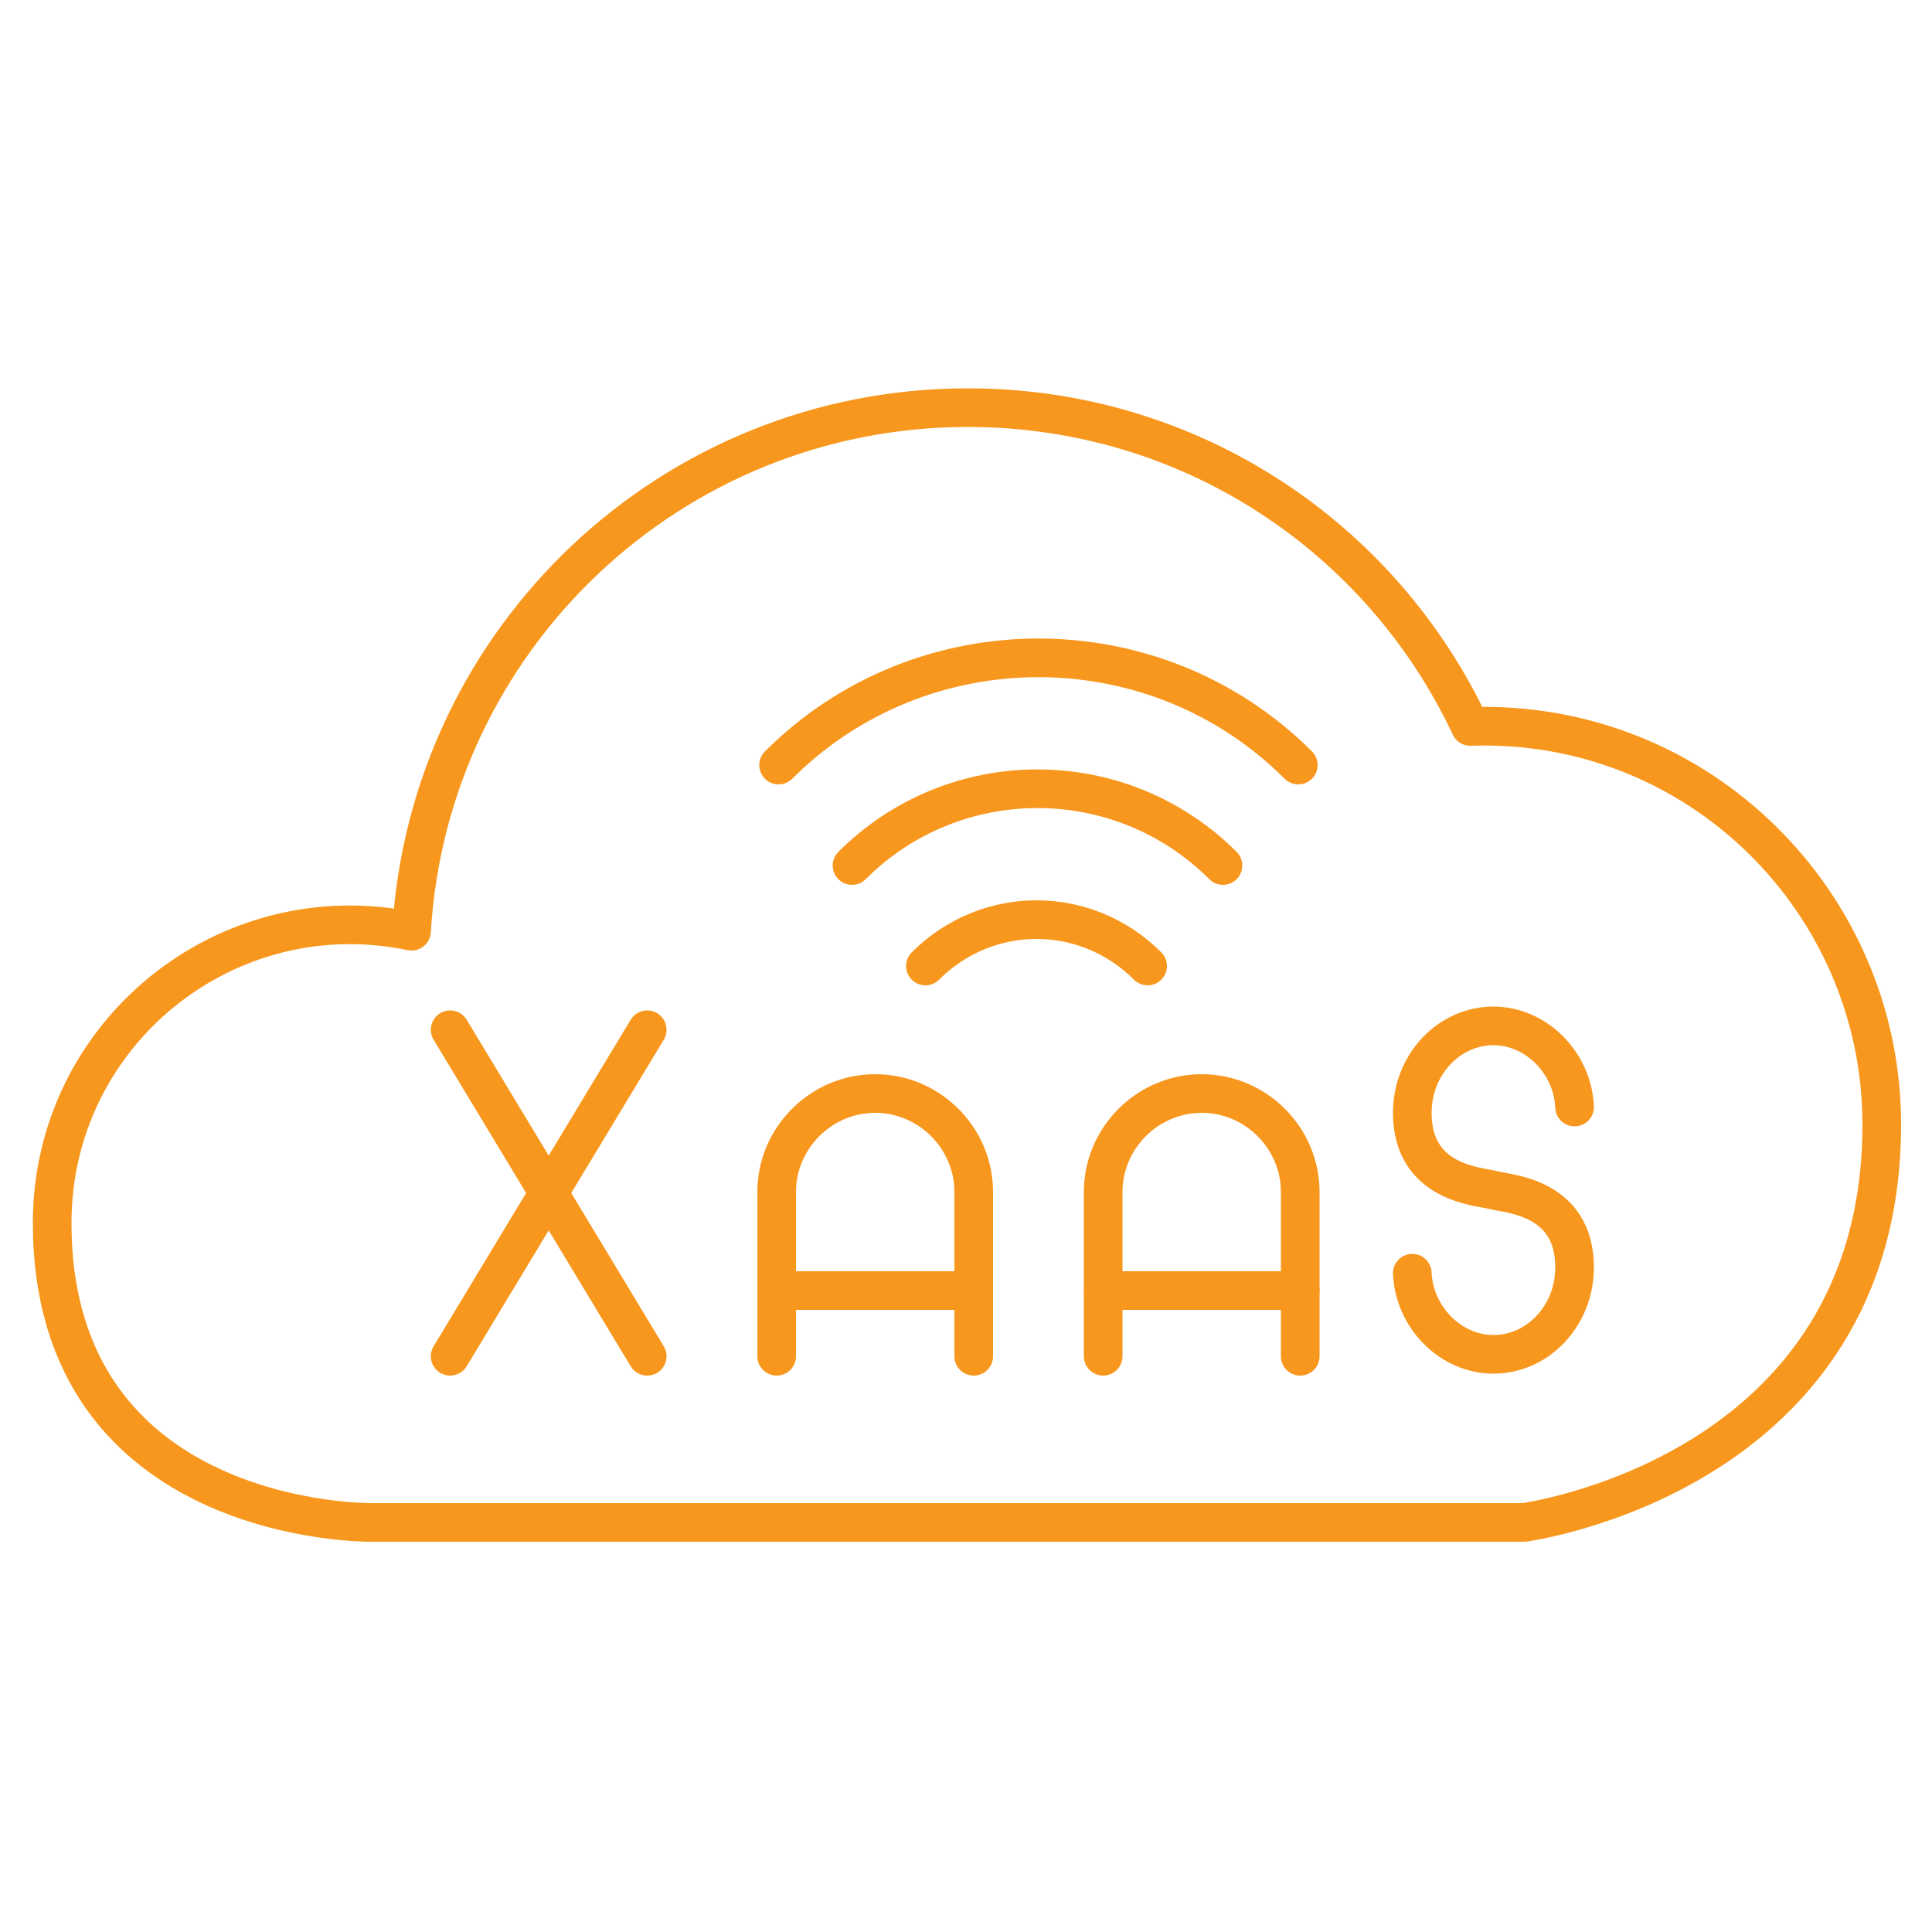 <?xml version="1.0" encoding="utf-8"?>
<svg xmlns="http://www.w3.org/2000/svg" id="Layer_1" style="enable-background:new 0 0 100 100;" version="1.1" viewBox="0 0 100 100" x="0px" y="0px">
<style type="text/css">
	.st0{fill:none;stroke:#F8971D;stroke-width:2;stroke-linecap:round;stroke-linejoin:round;stroke-miterlimit:10;}
</style>
<g>
	<path class="st0" d="M97.4,58.2c0-11.5-9.5-21-21.3-20.6c-4.6-9.8-14.5-16.5-26-16.5c-15.4,0-27.9,12-28.8,27.1&#xA;		c-9.6-2-18.6,5.3-18.6,15.1c0,15.7,16.5,15.5,16.5,15.5h59.7C78.8,78.8,97.4,76.4,97.4,58.2z"/>
</g>
<g>
	<path class="st0" d="M40.2,70.2v-8.5c0-2.8,2.3-5.1,5.1-5.1s5.1,2.3,5.1,5.1v8.5"/>
	<line class="st0" x1="40.2" x2="50.4" y1="66.8" y2="66.8"/>
</g>
<g>
	<path class="st0" d="M57.1,70.2v-8.5c0-2.8,2.3-5.1,5.1-5.1s5.1,2.3,5.1,5.1v8.5"/>
	<line class="st0" x1="57.1" x2="67.3" y1="66.8" y2="66.8"/>
</g>
<g>
	<g>
		<line class="st0" x1="23.3" x2="33.5" y1="53.3" y2="70.2"/>
		<line class="st0" x1="33.5" x2="23.3" y1="53.3" y2="70.2"/>
	</g>
</g>
<g>
	<path class="st0" d="M73.1,65.9c0.1,2.3,2,4.2,4.2,4.2c2.3,0,4.2-2,4.2-4.5c0-3.7-3.5-3.8-4.2-4c-0.7-0.2-4.2-0.3-4.2-4&#xA;		c0-2.5,1.9-4.5,4.2-4.5c2.2,0,4.1,1.9,4.2,4.2"/>
</g>
<path class="st0" d="M44.1,44.8c5.3-5.3,13.9-5.3,19.2,0"/>
<path class="st0" d="M67.2,39.6c-7.4-7.4-19.5-7.4-26.9,0"/>
<path class="st0" d="M47.9,50c3.2-3.2,8.3-3.2,11.5,0"/>
</svg>
